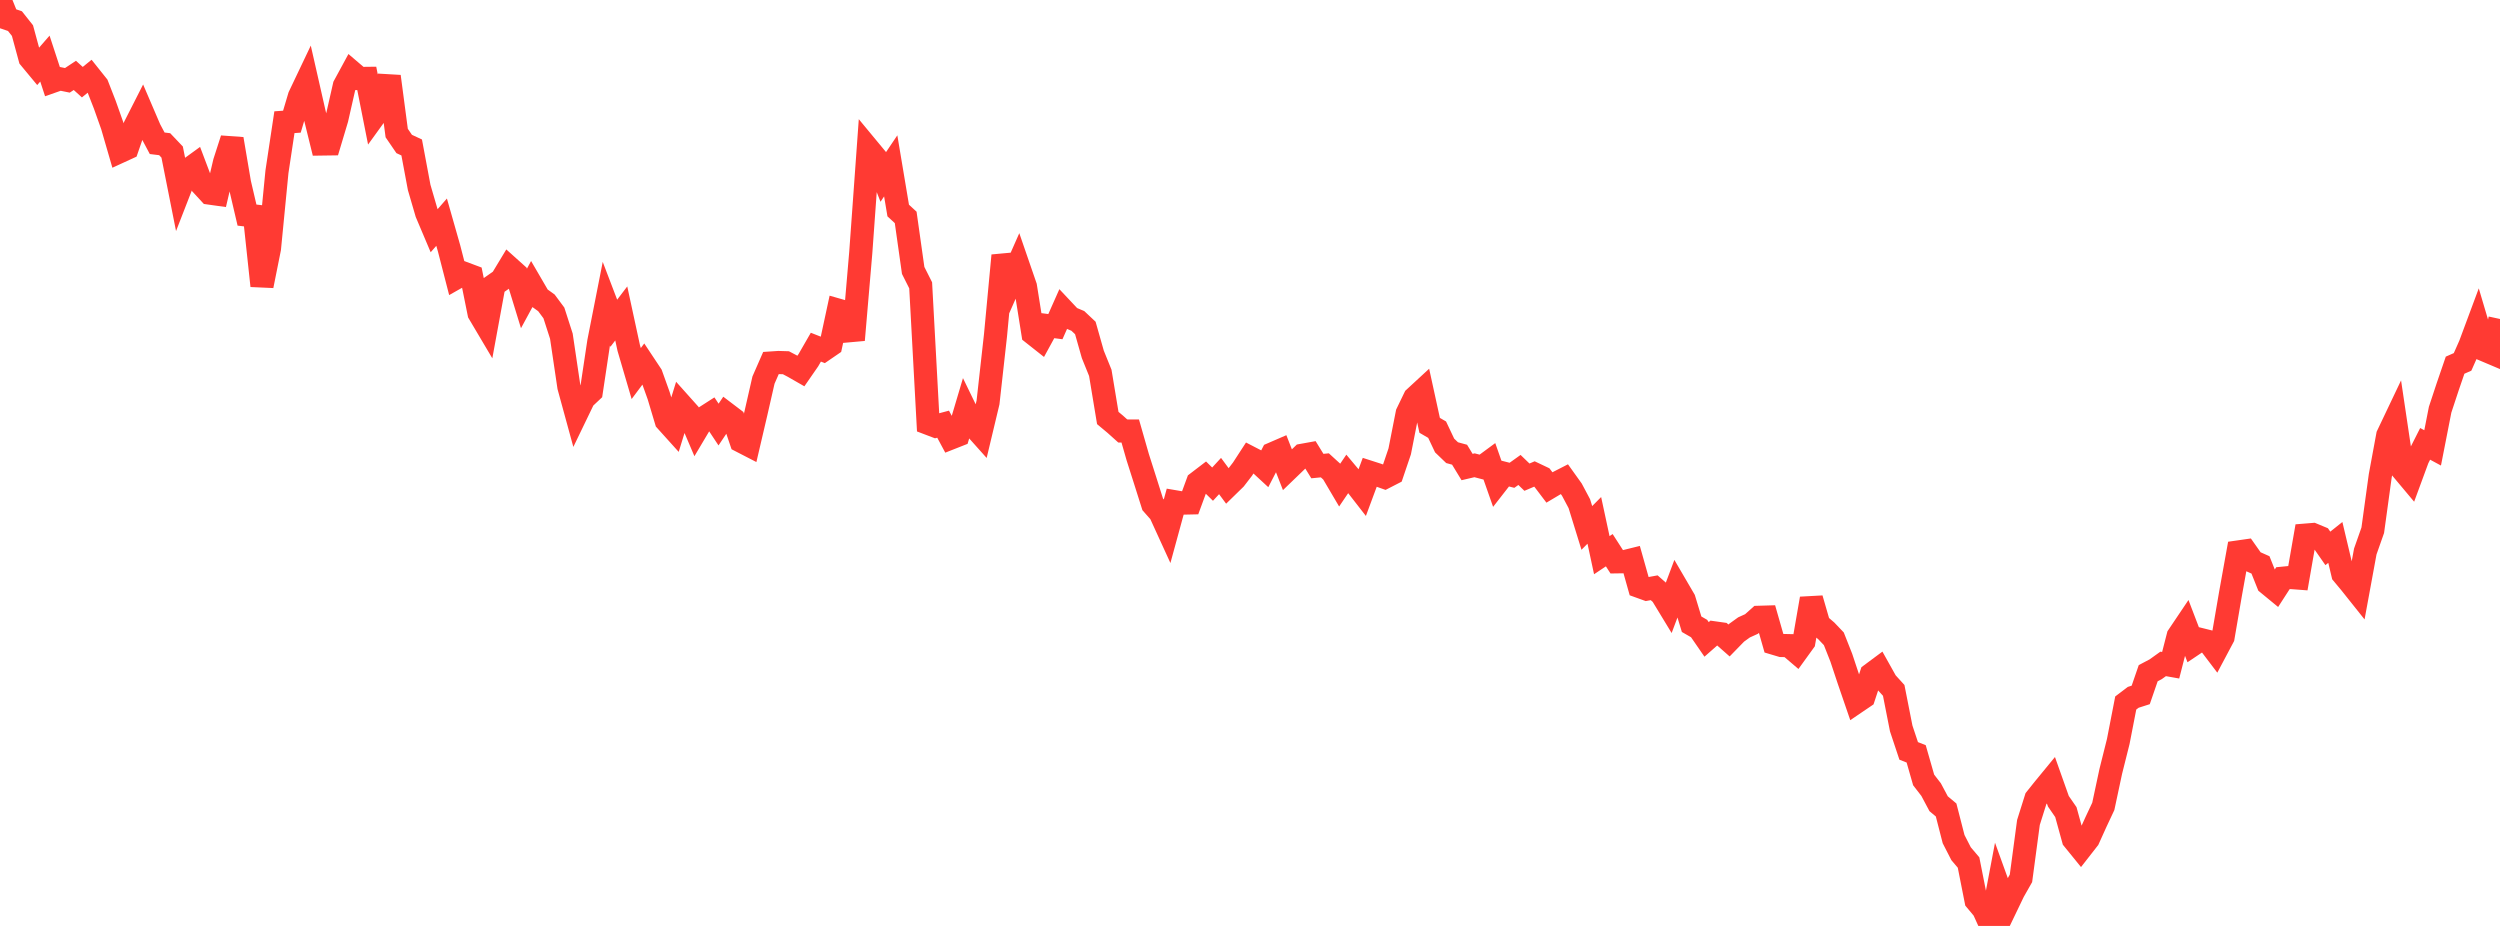 <?xml version="1.0" standalone="no"?>
<!DOCTYPE svg PUBLIC "-//W3C//DTD SVG 1.1//EN" "http://www.w3.org/Graphics/SVG/1.1/DTD/svg11.dtd">

<svg width="135" height="50" viewBox="0 0 135 50" preserveAspectRatio="none" 
  xmlns="http://www.w3.org/2000/svg"
  xmlns:xlink="http://www.w3.org/1999/xlink">


<polyline points="0.0, 0.0 0.404, 1.003 0.808, 1.141 1.213, 1.652 1.617, 3.141 2.021, 3.628 2.425, 3.164 2.829, 4.397 3.234, 4.255 3.638, 4.338 4.042, 4.071 4.446, 4.437 4.85, 4.109 5.254, 4.615 5.659, 5.654 6.063, 6.794 6.467, 8.187 6.871, 8.001 7.275, 6.833 7.68, 6.036 8.084, 6.978 8.488, 7.737 8.892, 7.786 9.296, 8.211 9.701, 10.251 10.105, 9.212 10.509, 8.919 10.913, 9.988 11.317, 10.426 11.722, 10.483 12.126, 8.758 12.53, 7.505 12.934, 9.887 13.338, 11.615 13.743, 11.663 14.147, 15.433 14.551, 13.417 14.955, 9.278 15.359, 6.599 15.763, 6.57 16.168, 5.207 16.572, 4.358 16.976, 6.136 17.38, 7.776 17.784, 7.77 18.189, 6.417 18.593, 4.637 18.997, 3.893 19.401, 4.238 19.805, 4.233 20.21, 6.277 20.614, 5.718 21.018, 4.127 21.422, 7.184 21.826, 7.775 22.231, 7.963 22.635, 10.121 23.039, 11.505 23.443, 12.459 23.847, 11.997 24.251, 13.417 24.656, 14.989 25.06, 14.76 25.464, 14.911 25.868, 16.912 26.272, 17.594 26.677, 15.391 27.081, 15.108 27.485, 14.439 27.889, 14.802 28.293, 16.117 28.698, 15.37 29.102, 16.064 29.506, 16.354 29.91, 16.898 30.314, 18.153 30.719, 20.883 31.123, 22.36 31.527, 21.523 31.931, 21.143 32.335, 18.454 32.74, 16.398 33.144, 17.456 33.548, 16.925 33.952, 18.794 34.356, 20.172 34.76, 19.631 35.165, 20.241 35.569, 21.368 35.973, 22.718 36.377, 23.166 36.781, 21.857 37.186, 22.31 37.59, 23.257 37.994, 22.576 38.398, 22.317 38.802, 22.926 39.207, 22.321 39.611, 22.628 40.015, 23.82 40.419, 24.028 40.823, 22.301 41.228, 20.526 41.632, 19.603 42.036, 19.576 42.44, 19.588 42.844, 19.801 43.249, 20.033 43.653, 19.449 44.057, 18.747 44.461, 18.906 44.865, 18.629 45.269, 16.751 45.674, 16.867 46.078, 18.358 46.482, 13.634 46.886, 8.033 47.29, 8.521 47.695, 9.557 48.099, 8.957 48.503, 11.368 48.907, 11.74 49.311, 14.603 49.716, 15.407 50.12, 22.859 50.524, 23.013 50.928, 22.906 51.332, 23.658 51.737, 23.498 52.141, 22.139 52.545, 22.971 52.949, 23.423 53.353, 21.731 53.757, 18.108 54.162, 13.798 54.566, 15.216 54.97, 14.301 55.374, 15.473 55.778, 18.006 56.183, 18.326 56.587, 17.586 56.991, 17.639 57.395, 16.729 57.799, 17.159 58.204, 17.33 58.608, 17.71 59.012, 19.136 59.416, 20.134 59.82, 22.572 60.225, 22.91 60.629, 23.273 61.033, 23.275 61.437, 24.686 61.841, 25.954 62.246, 27.235 62.65, 27.692 63.054, 28.576 63.458, 27.098 63.862, 27.167 64.266, 27.158 64.671, 26.055 65.075, 25.746 65.479, 26.144 65.883, 25.706 66.287, 26.252 66.692, 25.857 67.096, 25.332 67.5, 24.71 67.904, 24.919 68.308, 25.292 68.713, 24.506 69.117, 24.331 69.521, 25.366 69.925, 24.977 70.329, 24.585 70.734, 24.512 71.138, 25.168 71.542, 25.128 71.946, 25.497 72.35, 26.183 72.754, 25.588 73.159, 26.072 73.563, 26.592 73.967, 25.503 74.371, 25.633 74.775, 25.776 75.18, 25.568 75.584, 24.375 75.988, 22.32 76.392, 21.484 76.796, 21.111 77.201, 22.967 77.605, 23.202 78.009, 24.056 78.413, 24.444 78.817, 24.554 79.222, 25.22 79.626, 25.125 80.03, 25.23 80.434, 24.932 80.838, 26.083 81.243, 25.563 81.647, 25.666 82.051, 25.377 82.455, 25.767 82.859, 25.595 83.263, 25.787 83.668, 26.321 84.072, 26.081 84.476, 25.874 84.88, 26.438 85.284, 27.198 85.689, 28.508 86.093, 28.1 86.497, 29.98 86.901, 29.711 87.305, 30.338 87.71, 30.332 88.114, 30.232 88.518, 31.667 88.922, 31.813 89.326, 31.739 89.731, 32.096 90.135, 32.761 90.539, 31.685 90.943, 32.377 91.347, 33.708 91.751, 33.941 92.156, 34.528 92.56, 34.173 92.964, 34.23 93.368, 34.586 93.772, 34.171 94.177, 33.879 94.581, 33.696 94.985, 33.335 95.389, 33.323 95.793, 34.735 96.198, 34.856 96.602, 34.865 97.006, 35.21 97.41, 34.651 97.814, 32.326 98.219, 33.725 98.623, 34.071 99.027, 34.495 99.431, 35.518 99.835, 36.733 100.24, 37.913 100.644, 37.639 101.048, 36.413 101.452, 36.113 101.856, 36.836 102.26, 37.28 102.665, 39.335 103.069, 40.549 103.473, 40.708 103.877, 42.117 104.281, 42.64 104.686, 43.401 105.09, 43.739 105.494, 45.312 105.898, 46.1 106.302, 46.577 106.707, 48.624 107.111, 49.108 107.515, 50.0 107.919, 47.868 108.323, 48.986 108.728, 48.143 109.132, 47.431 109.536, 44.412 109.94, 43.129 110.344, 42.623 110.749, 42.13 111.153, 43.269 111.557, 43.854 111.961, 45.321 112.365, 45.818 112.769, 45.3 113.174, 44.405 113.578, 43.544 113.982, 41.653 114.386, 40.04 114.79, 37.962 115.195, 37.655 115.599, 37.526 116.003, 36.353 116.407, 36.14 116.811, 35.851 117.216, 35.923 117.62, 34.35 118.024, 33.749 118.428, 34.806 118.832, 34.535 119.237, 34.636 119.641, 35.168 120.045, 34.407 120.449, 32.054 120.853, 29.808 121.257, 29.75 121.662, 30.325 122.066, 30.504 122.47, 31.517 122.874, 31.849 123.278, 31.223 123.683, 31.183 124.087, 31.214 124.491, 28.897 124.895, 28.864 125.299, 29.032 125.704, 29.613 126.108, 29.291 126.512, 30.994 126.916, 31.479 127.32, 31.986 127.725, 29.781 128.129, 28.634 128.533, 25.696 128.937, 23.51 129.341, 22.661 129.746, 25.383 130.15, 25.865 130.554, 24.767 130.958, 23.968 131.362, 24.186 131.766, 22.125 132.171, 20.898 132.575, 19.72 132.979, 19.542 133.383, 18.63 133.787, 17.544 134.192, 18.91 134.596, 19.081 135.0, 17.225" fill="none" stroke="#ff3a33" stroke-width="1.25"/>

</svg>